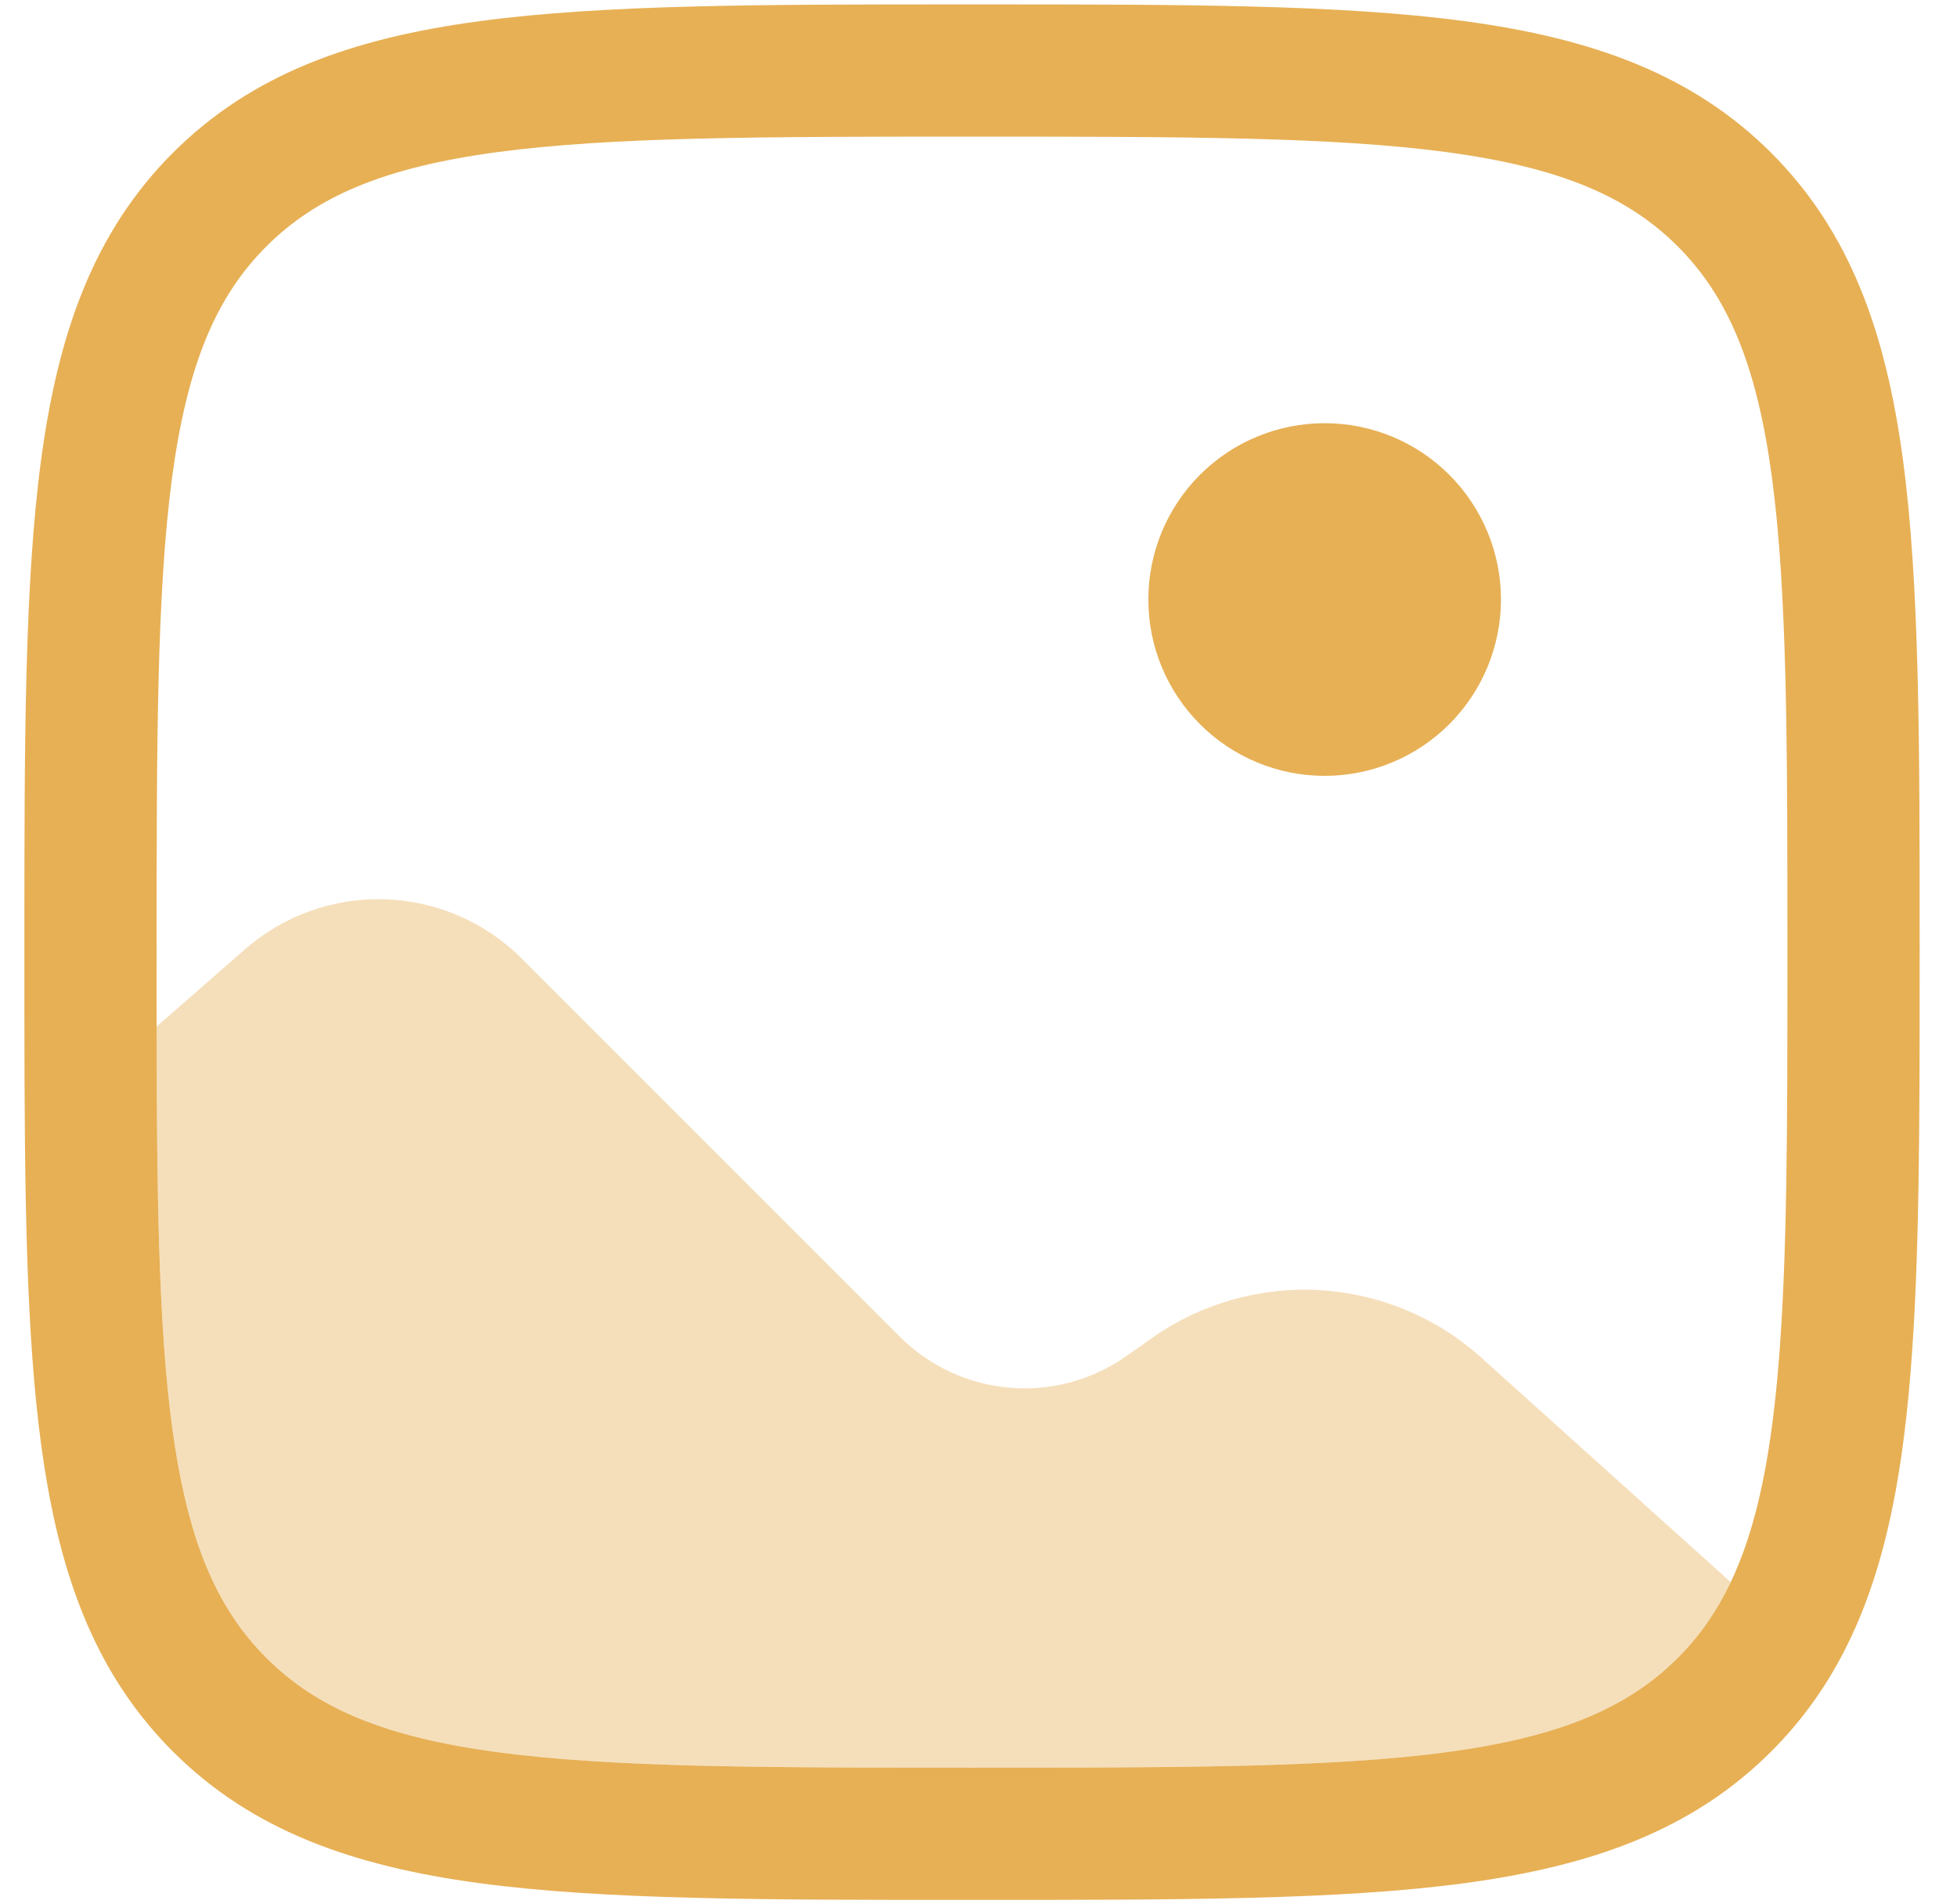<svg width="37" height="36" viewBox="0 0 37 36" fill="none" xmlns="http://www.w3.org/2000/svg">
<g id="Group">
<path id="Vector" d="M28.378 11.333C28.378 12.217 28.026 13.065 27.401 13.69C26.776 14.316 25.928 14.667 25.044 14.667C24.16 14.667 23.312 14.316 22.687 13.69C22.062 13.065 21.711 12.217 21.711 11.333C21.711 10.449 22.062 9.601 22.687 8.976C23.312 8.351 24.16 8 25.044 8C25.928 8 26.776 8.351 27.401 8.976C28.026 9.601 28.378 10.449 28.378 11.333Z" fill="#E7B055"/>
<path id="Vector_2" fill-rule="evenodd" clip-rule="evenodd" d="M18.283 0.083H18.473C22.321 0.083 25.336 0.083 27.689 0.4C30.096 0.723 31.996 1.4 33.488 2.89C34.979 4.381 35.654 6.281 35.978 8.69C36.294 11.041 36.294 14.056 36.294 17.905V18.051C36.294 21.233 36.294 23.836 36.121 25.956C35.948 28.09 35.593 29.868 34.796 31.348C34.446 32 34.013 32.585 33.488 33.11C31.996 34.601 30.096 35.276 27.688 35.6C25.336 35.916 22.321 35.916 18.473 35.916H18.283C14.434 35.916 11.419 35.916 9.066 35.6C6.659 35.276 4.759 34.6 3.268 33.11C1.946 31.788 1.263 30.143 0.901 28.1C0.543 26.095 0.478 23.6 0.464 20.503C0.461 19.715 0.461 18.881 0.461 18.001V17.905C0.461 14.056 0.461 11.041 0.778 8.688C1.101 6.281 1.778 4.381 3.268 2.89C4.759 1.398 6.659 0.723 9.068 0.4C11.419 0.083 14.434 0.083 18.283 0.083ZM9.399 2.876C7.269 3.163 5.984 3.71 5.036 4.658C4.086 5.608 3.541 6.891 3.254 9.023C2.964 11.19 2.961 14.036 2.961 18C2.961 18.881 2.961 19.71 2.964 20.491C2.978 23.615 3.048 25.901 3.361 27.663C3.668 29.388 4.191 30.496 5.036 31.341C5.986 32.291 7.269 32.836 9.401 33.123C11.568 33.413 14.414 33.416 18.378 33.416C22.341 33.416 25.188 33.413 27.354 33.123C29.486 32.836 30.771 32.29 31.721 31.341C32.071 30.991 32.356 30.605 32.594 30.163C33.148 29.136 33.466 27.763 33.629 25.755C33.793 23.746 33.794 21.243 33.794 18C33.794 14.036 33.791 11.19 33.501 9.023C33.214 6.891 32.668 5.606 31.719 4.656C30.769 3.708 29.486 3.163 27.354 2.876C25.188 2.586 22.341 2.583 18.378 2.583C14.414 2.583 11.566 2.586 9.399 2.876Z" fill="#E7B055"/>
<path id="Vector_3" opacity="0.4" d="M32.723 29.91L28.006 25.665C27.165 24.907 26.091 24.458 24.962 24.39C23.832 24.322 22.712 24.639 21.786 25.29L21.288 25.64C20.646 26.091 19.865 26.301 19.084 26.233C18.302 26.166 17.569 25.824 17.014 25.27L9.864 18.12C9.177 17.433 8.253 17.032 7.282 17C6.31 16.968 5.363 17.306 4.631 17.946L2.961 19.406L2.964 20.49C2.978 23.615 3.048 25.901 3.361 27.663C3.669 29.388 4.191 30.496 5.036 31.341C5.986 32.291 7.269 32.836 9.401 33.123C11.568 33.413 14.414 33.416 18.378 33.416C22.341 33.416 25.189 33.413 27.356 33.123C29.486 32.836 30.771 32.29 31.719 31.341C32.135 30.927 32.475 30.442 32.723 29.91Z" fill="#E7B055"/>
</g>
</svg>
